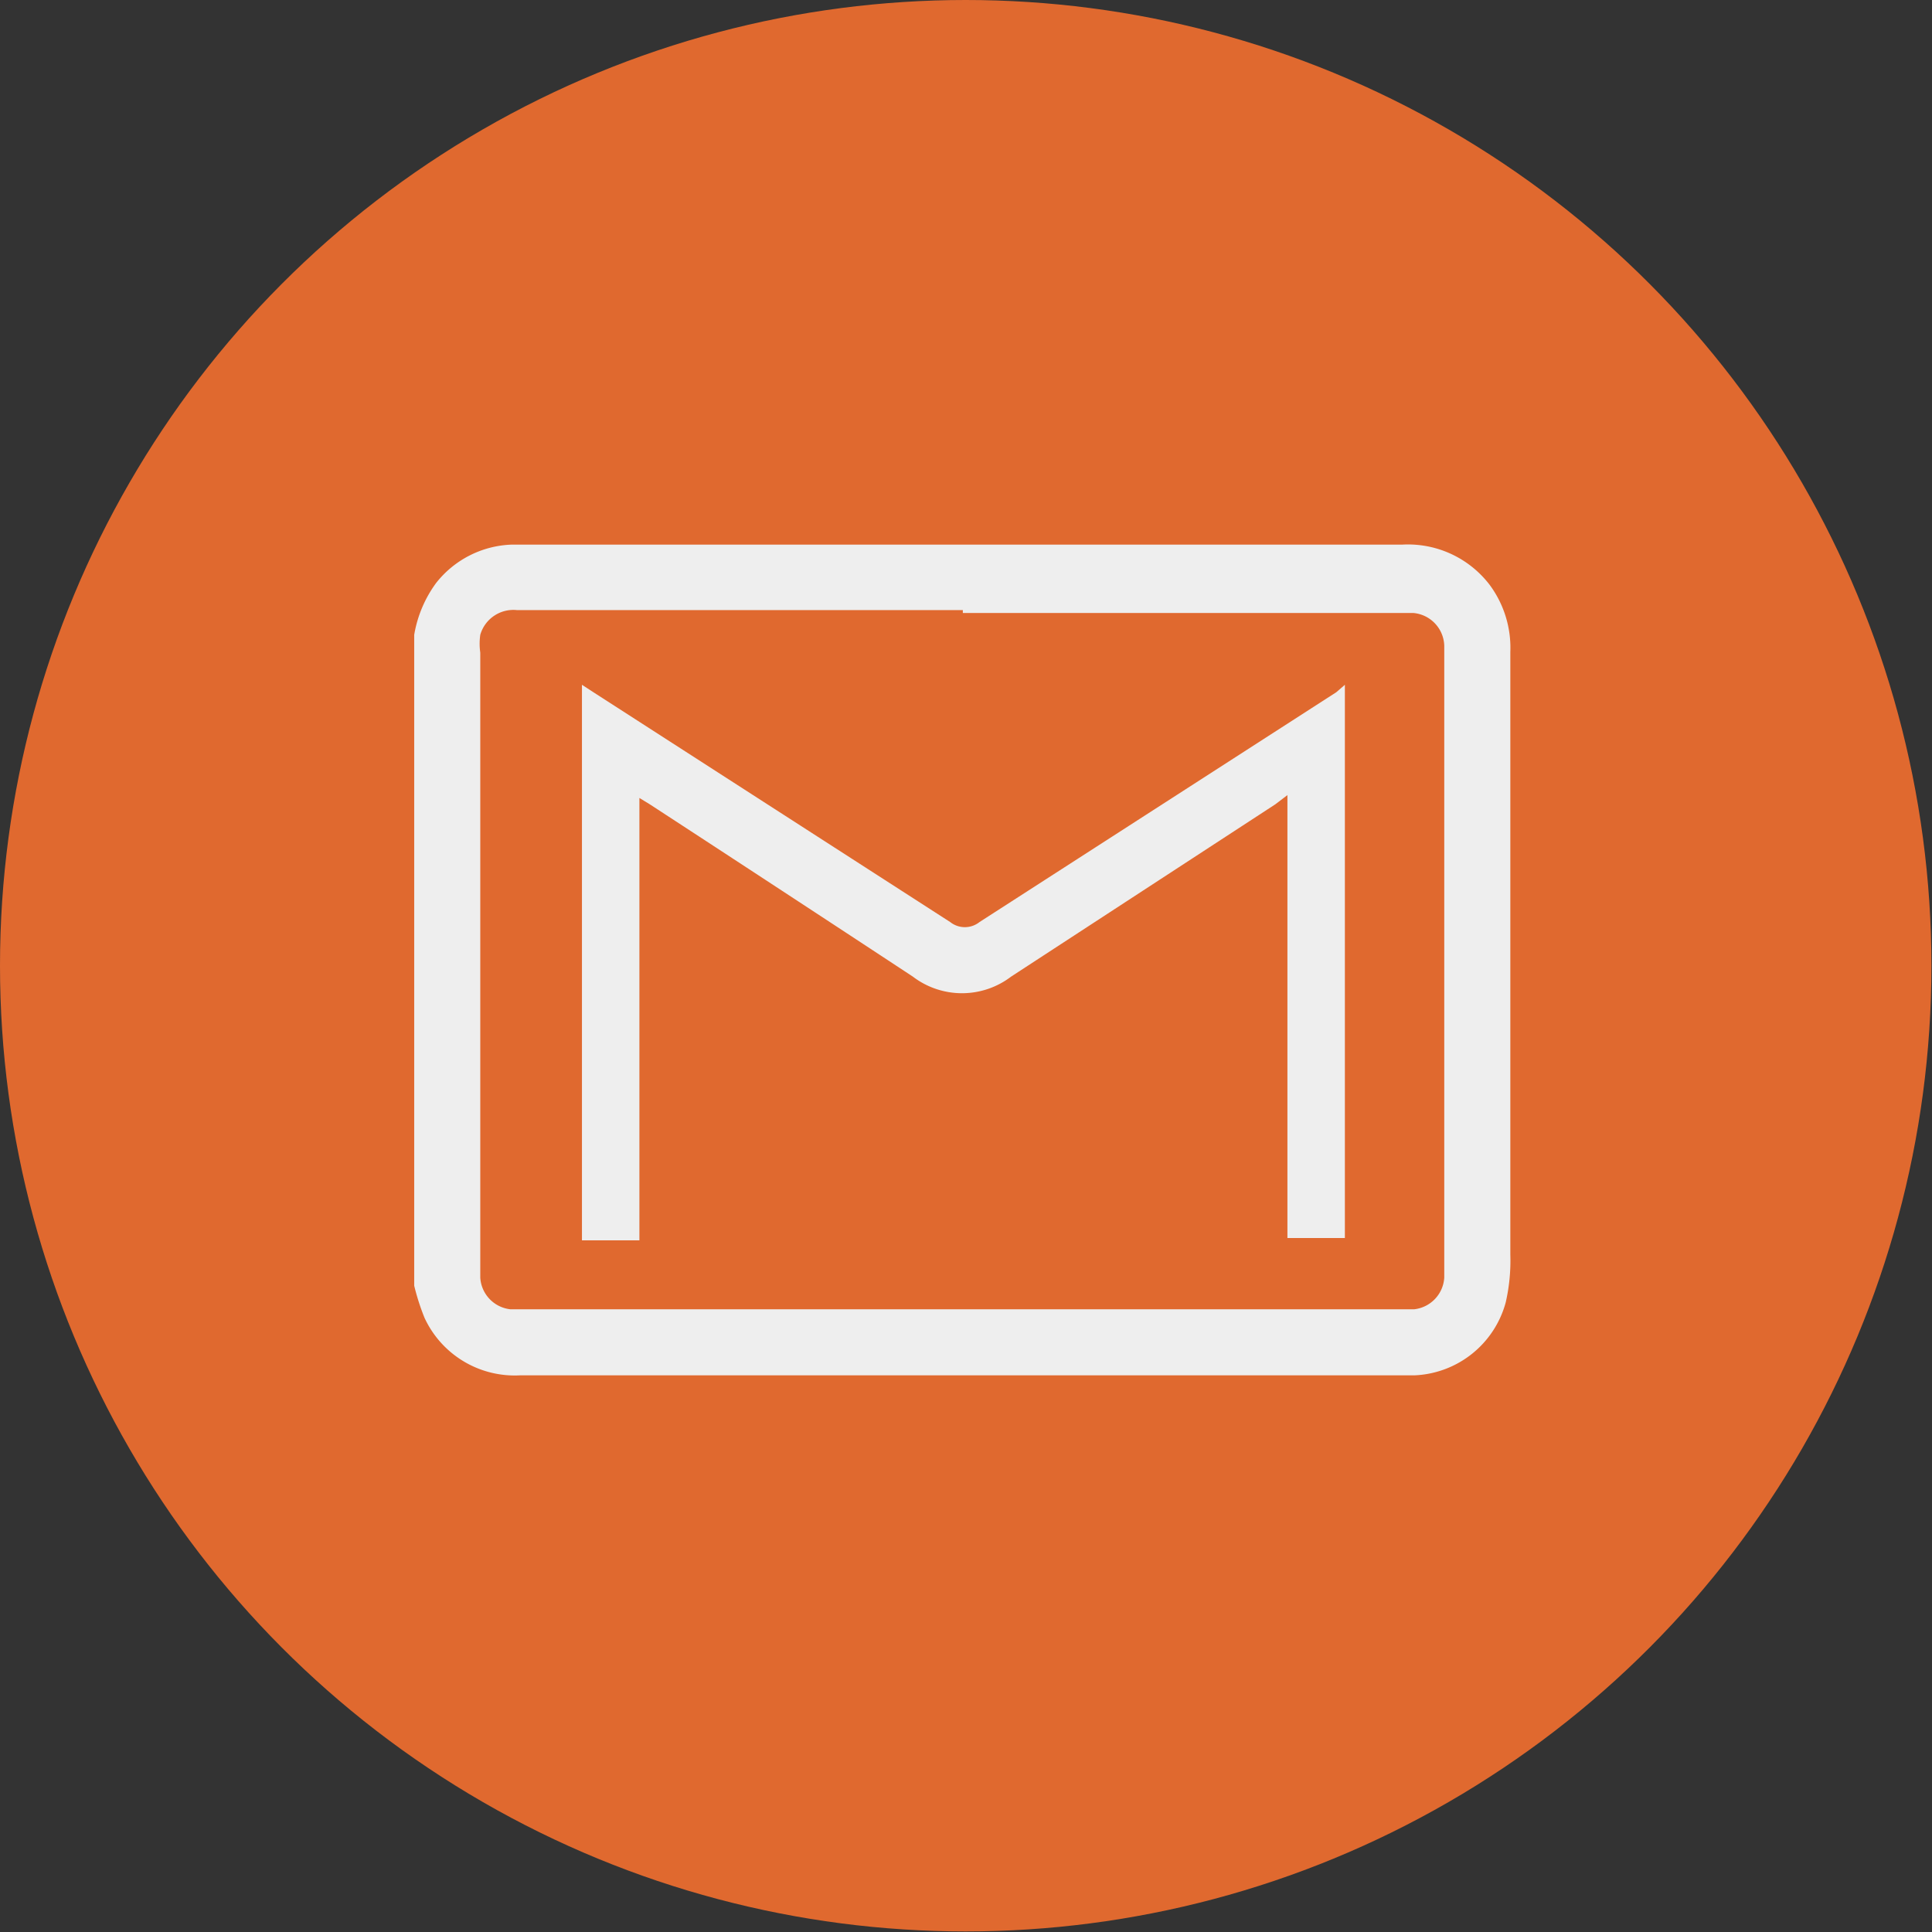 <svg xmlns="http://www.w3.org/2000/svg" viewBox="0 0 33.63 33.63"><rect x="0" y="0" width="33.63" height="33.63" fill="#333333" stroke="none"/><defs><style>.cls-1{fill:#e0692f;}.cls-2{fill:#eee;}</style></defs><g id="Capa_2" data-name="Capa 2"><g id="Capa_1-2" data-name="Capa 1"><circle class="cls-1" cx="16.81" cy="16.81" r="16.81"/><path class="cls-2" d="M7.21,11.05a2.12,2.12,0,0,1,.38-.9,1.75,1.75,0,0,1,1.32-.67h15.5a1.79,1.79,0,0,1,1.52.7,1.84,1.84,0,0,1,.36,1.17V21.84a3.25,3.25,0,0,1-.08.83,1.72,1.72,0,0,1-1.58,1.27H9.06a1.73,1.73,0,0,1-1.67-1,4,4,0,0,1-.18-.56Zm9.55-.43H9a.6.6,0,0,0-.64.43,1.09,1.09,0,0,0,0,.31V22.24a.59.59,0,0,0,.52.55H24.62a.59.59,0,0,0,.52-.55v-11a.59.59,0,0,0-.54-.57H16.76Z"/><path class="cls-2" d="M23.41,11.92v9.63h-1V13.84L22.2,14l-4.6,3a1.41,1.41,0,0,1-1.71,0q-2.28-1.5-4.58-3l-.18-.11v7.7h-1V11.92l.2.13,6.21,4a.41.41,0,0,0,.51,0l6.21-4Z"/></g></g></svg>